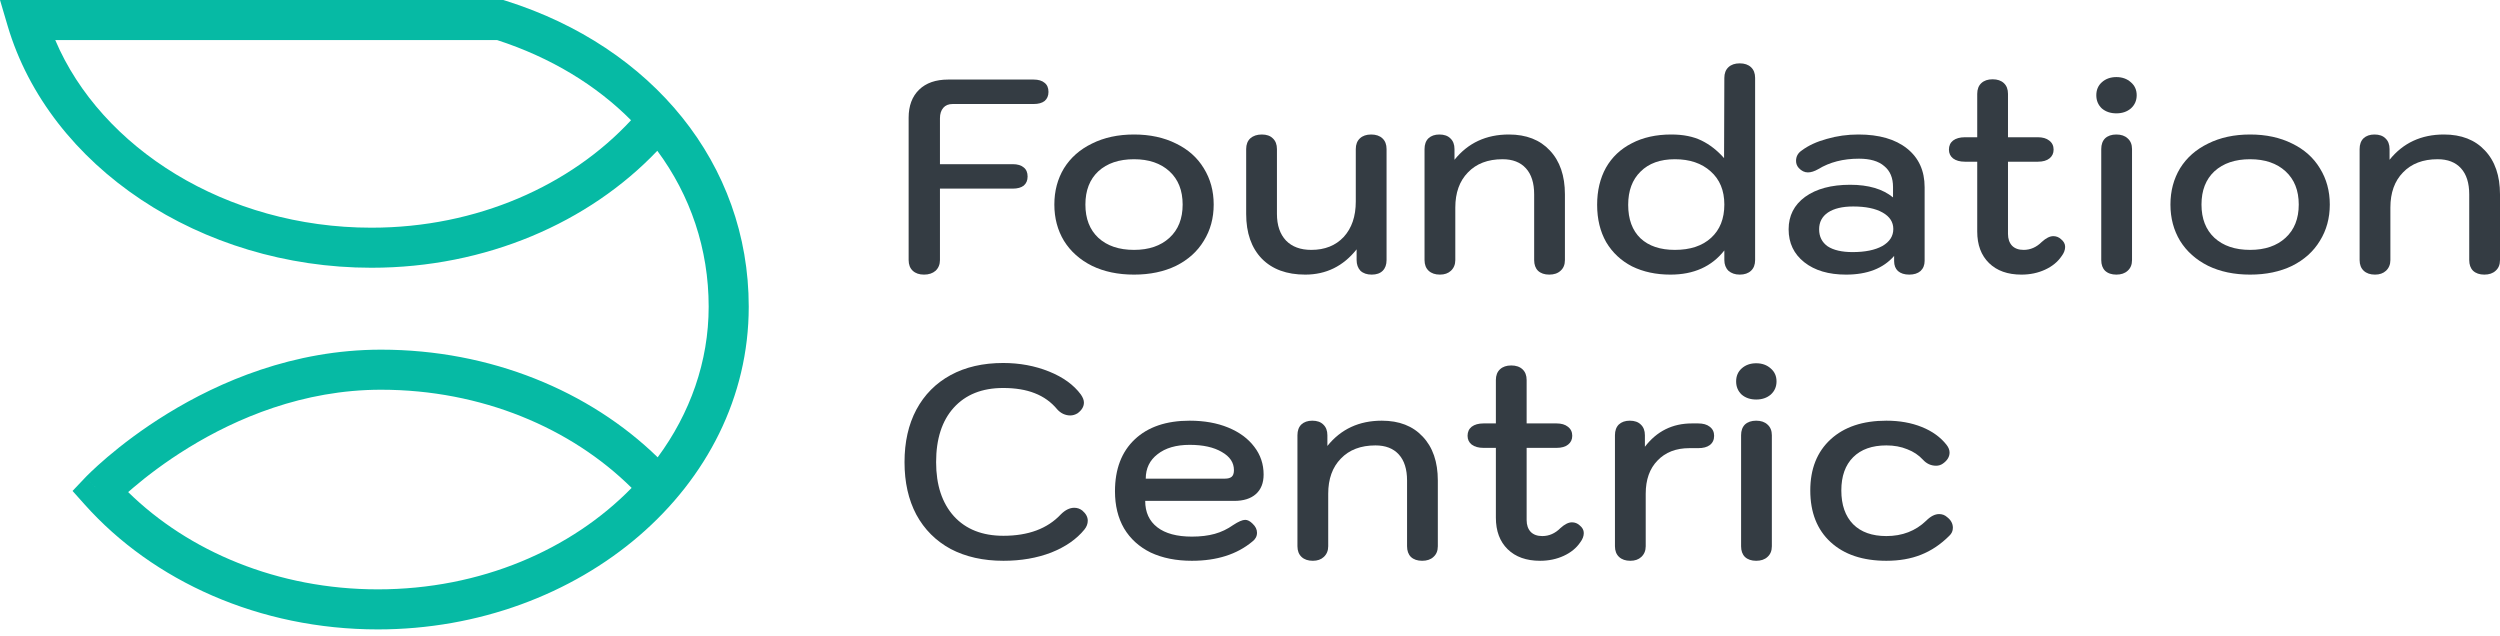 <svg width="220" height="56" viewBox="0 0 220 56" fill="none" xmlns="http://www.w3.org/2000/svg">
<path fill-rule="evenodd" clip-rule="evenodd" d="M0 0H44.292L44.552 0.082C57.369 4.133 65.889 14.381 65.889 26.992C65.889 42.91 51.023 55.388 33.249 55.388C22.814 55.388 13.466 51.125 7.465 44.412L6.384 43.202L7.501 42.024L8.78 43.237C7.501 42.024 7.501 42.024 7.502 42.023L7.503 42.022L7.506 42.019L7.515 42.009L7.544 41.979C7.569 41.954 7.603 41.919 7.647 41.874C7.735 41.786 7.862 41.66 8.026 41.503C8.355 41.189 8.834 40.748 9.452 40.222C10.688 39.171 12.486 37.777 14.76 36.383C19.293 33.602 25.801 30.77 33.53 30.77C43.165 30.77 51.874 34.403 57.876 40.244C60.727 36.382 62.363 31.823 62.363 26.992C62.363 21.901 60.755 17.2 57.843 13.268C51.83 19.588 42.764 23.562 32.688 23.562C17.657 23.562 4.336 14.677 0.668 2.262L0 0ZM55.531 10.58C52.468 7.495 48.471 5.06 43.745 3.526H4.862C8.89 13.022 19.889 20.037 32.688 20.037C41.996 20.037 50.225 16.307 55.531 10.58ZM55.584 42.935C50.27 37.672 42.387 34.296 33.53 34.296C26.663 34.296 20.795 36.816 16.603 39.388C14.513 40.67 12.861 41.951 11.737 42.908C11.573 43.047 11.42 43.18 11.279 43.304C16.593 48.52 24.439 51.863 33.249 51.863C42.314 51.863 50.285 48.36 55.584 42.935Z" fill="#06BAA4"/>
<path d="M81.314 24.166C80.895 24.166 80.565 24.053 80.323 23.828C80.081 23.602 79.96 23.288 79.96 22.885V10.361C79.96 9.314 80.266 8.492 80.879 7.895C81.492 7.299 82.346 7.001 83.442 7.001H90.96C91.379 7.001 91.702 7.098 91.927 7.291C92.153 7.468 92.266 7.734 92.266 8.089C92.266 8.427 92.153 8.693 91.927 8.887C91.702 9.064 91.379 9.153 90.96 9.153H83.829C83.474 9.153 83.2 9.265 83.007 9.491C82.813 9.717 82.716 10.023 82.716 10.41V14.447H89.123C89.542 14.447 89.864 14.544 90.09 14.737C90.316 14.915 90.429 15.181 90.429 15.535C90.429 15.874 90.316 16.14 90.09 16.333C89.864 16.51 89.542 16.599 89.123 16.599H82.716V22.885C82.716 23.271 82.587 23.586 82.33 23.828C82.072 24.053 81.733 24.166 81.314 24.166Z" fill="#343C43"/>
<path d="M99.794 24.166C98.392 24.166 97.159 23.908 96.095 23.392C95.031 22.86 94.21 22.127 93.629 21.192C93.065 20.258 92.783 19.194 92.783 18.001C92.783 16.808 93.065 15.745 93.629 14.81C94.21 13.875 95.031 13.15 96.095 12.634C97.159 12.102 98.392 11.836 99.794 11.836C101.196 11.836 102.429 12.102 103.493 12.634C104.557 13.15 105.371 13.875 105.935 14.81C106.515 15.745 106.805 16.808 106.805 18.001C106.805 19.194 106.515 20.258 105.935 21.192C105.371 22.127 104.557 22.86 103.493 23.392C102.429 23.908 101.196 24.166 99.794 24.166ZM99.794 21.99C101.1 21.99 102.139 21.636 102.913 20.926C103.687 20.217 104.073 19.242 104.073 18.001C104.073 16.76 103.687 15.785 102.913 15.076C102.139 14.367 101.1 14.012 99.794 14.012C98.472 14.012 97.425 14.367 96.651 15.076C95.894 15.785 95.515 16.76 95.515 18.001C95.515 19.242 95.894 20.217 96.651 20.926C97.425 21.636 98.472 21.99 99.794 21.99Z" fill="#343C43"/>
<path d="M114.861 24.166C113.233 24.166 111.96 23.699 111.041 22.764C110.122 21.813 109.663 20.499 109.663 18.823V13.117C109.663 12.715 109.784 12.4 110.026 12.175C110.283 11.949 110.622 11.836 111.041 11.836C111.46 11.836 111.782 11.949 112.008 12.175C112.25 12.4 112.371 12.715 112.371 13.117V18.823C112.371 19.822 112.637 20.604 113.168 21.168C113.7 21.716 114.442 21.99 115.393 21.99C116.585 21.99 117.536 21.611 118.245 20.854C118.955 20.08 119.309 19.041 119.309 17.735V13.117C119.309 12.715 119.43 12.4 119.672 12.175C119.914 11.949 120.244 11.836 120.663 11.836C121.082 11.836 121.413 11.949 121.654 12.175C121.896 12.4 122.017 12.715 122.017 13.117V22.885C122.017 23.288 121.904 23.602 121.678 23.828C121.453 24.053 121.13 24.166 120.711 24.166C120.292 24.166 119.962 24.053 119.72 23.828C119.495 23.586 119.382 23.271 119.382 22.885V21.942C118.205 23.425 116.698 24.166 114.861 24.166Z" fill="#343C43"/>
<path d="M126.713 24.166C126.294 24.166 125.964 24.053 125.722 23.828C125.48 23.602 125.359 23.288 125.359 22.885V13.117C125.359 12.715 125.472 12.4 125.698 12.175C125.94 11.949 126.262 11.836 126.665 11.836C127.084 11.836 127.406 11.949 127.632 12.175C127.874 12.4 127.995 12.715 127.995 13.117V14.06C129.187 12.578 130.783 11.836 132.782 11.836C134.313 11.836 135.513 12.304 136.384 13.238C137.27 14.173 137.713 15.463 137.713 17.107V22.885C137.713 23.288 137.585 23.602 137.327 23.828C137.085 24.053 136.754 24.166 136.335 24.166C135.916 24.166 135.586 24.053 135.344 23.828C135.119 23.602 135.006 23.288 135.006 22.885V17.107C135.006 16.107 134.764 15.342 134.28 14.81C133.797 14.278 133.112 14.012 132.225 14.012C130.936 14.012 129.921 14.399 129.179 15.172C128.438 15.93 128.067 16.962 128.067 18.267V22.885C128.067 23.271 127.938 23.586 127.68 23.828C127.439 24.053 127.116 24.166 126.713 24.166Z" fill="#343C43"/>
<path d="M147.003 24.166C145.73 24.166 144.602 23.924 143.619 23.441C142.652 22.941 141.894 22.232 141.346 21.313C140.814 20.378 140.548 19.282 140.548 18.025C140.548 16.784 140.806 15.696 141.322 14.761C141.854 13.827 142.611 13.11 143.594 12.61C144.578 12.094 145.738 11.836 147.076 11.836C148.123 11.836 149.01 12.014 149.735 12.368C150.46 12.723 151.121 13.238 151.718 13.915L151.742 6.856C151.742 6.453 151.863 6.139 152.104 5.913C152.346 5.687 152.677 5.575 153.096 5.575C153.515 5.575 153.845 5.687 154.087 5.913C154.329 6.139 154.45 6.453 154.45 6.856V22.885C154.45 23.288 154.329 23.602 154.087 23.828C153.845 24.053 153.515 24.166 153.096 24.166C152.693 24.166 152.362 24.053 152.104 23.828C151.863 23.586 151.742 23.271 151.742 22.885V22.038C150.63 23.457 149.05 24.166 147.003 24.166ZM147.39 21.99C148.744 21.99 149.808 21.636 150.581 20.926C151.355 20.217 151.742 19.242 151.742 18.001C151.742 16.76 151.339 15.785 150.533 15.076C149.743 14.367 148.696 14.012 147.39 14.012C146.101 14.012 145.093 14.375 144.368 15.1C143.643 15.809 143.28 16.784 143.28 18.025C143.28 19.299 143.643 20.282 144.368 20.975C145.093 21.652 146.101 21.99 147.39 21.99Z" fill="#343C43"/>
<path d="M162.452 24.166C160.921 24.166 159.696 23.803 158.777 23.078C157.859 22.353 157.399 21.386 157.399 20.177C157.399 18.984 157.883 18.033 158.85 17.324C159.833 16.615 161.155 16.26 162.815 16.26C164.427 16.26 165.684 16.631 166.586 17.372V16.454C166.586 15.648 166.328 15.036 165.813 14.617C165.313 14.181 164.572 13.964 163.588 13.964C162.202 13.964 161.01 14.27 160.01 14.882C159.672 15.076 159.366 15.172 159.092 15.172C158.802 15.172 158.536 15.044 158.294 14.786C158.133 14.608 158.052 14.399 158.052 14.157C158.052 13.77 158.221 13.464 158.56 13.238C159.14 12.803 159.873 12.465 160.76 12.223C161.646 11.965 162.573 11.836 163.54 11.836C165.361 11.836 166.788 12.247 167.819 13.069C168.851 13.891 169.367 15.027 169.367 16.478V22.957C169.367 23.328 169.246 23.626 169.004 23.852C168.762 24.061 168.432 24.166 168.013 24.166C167.594 24.166 167.263 24.061 167.021 23.852C166.796 23.642 166.683 23.352 166.683 22.981V22.522C165.732 23.618 164.322 24.166 162.452 24.166ZM163.032 22.184C164.128 22.184 164.999 22.006 165.643 21.652C166.288 21.281 166.611 20.781 166.611 20.153C166.611 19.54 166.296 19.057 165.668 18.702C165.039 18.348 164.177 18.17 163.081 18.17C162.13 18.17 161.388 18.348 160.857 18.702C160.341 19.057 160.083 19.548 160.083 20.177C160.083 20.822 160.333 21.321 160.832 21.676C161.348 22.014 162.082 22.184 163.032 22.184Z" fill="#343C43"/>
<path d="M181.369 21.047C181.611 21.241 181.732 21.466 181.732 21.724C181.732 21.998 181.627 22.272 181.418 22.546C181.079 23.046 180.596 23.441 179.967 23.731C179.339 24.021 178.646 24.166 177.888 24.166C176.679 24.166 175.728 23.828 175.035 23.151C174.342 22.474 173.996 21.547 173.996 20.37V14.23H172.908C172.473 14.23 172.126 14.133 171.868 13.94C171.626 13.746 171.506 13.488 171.506 13.166C171.506 12.827 171.626 12.562 171.868 12.368C172.126 12.175 172.473 12.078 172.908 12.078H173.996V8.258C173.996 7.855 174.117 7.541 174.358 7.315C174.6 7.09 174.931 6.977 175.35 6.977C175.769 6.977 176.099 7.09 176.341 7.315C176.583 7.541 176.703 7.855 176.703 8.258V12.078H179.339C179.758 12.078 180.088 12.175 180.33 12.368C180.588 12.562 180.717 12.827 180.717 13.166C180.717 13.488 180.596 13.746 180.354 13.94C180.112 14.133 179.774 14.23 179.339 14.23H176.703V20.588C176.703 21.023 176.824 21.37 177.066 21.628C177.308 21.869 177.646 21.99 178.082 21.99C178.678 21.99 179.21 21.756 179.677 21.289C180.048 20.951 180.386 20.781 180.693 20.781C180.95 20.781 181.176 20.87 181.369 21.047Z" fill="#343C43"/>
<path d="M186.24 9.975C185.724 9.975 185.297 9.83 184.958 9.539C184.636 9.233 184.475 8.846 184.475 8.379C184.475 7.912 184.636 7.533 184.958 7.243C185.297 6.937 185.724 6.783 186.24 6.783C186.755 6.783 187.182 6.937 187.521 7.243C187.859 7.533 188.029 7.912 188.029 8.379C188.029 8.846 187.859 9.233 187.521 9.539C187.182 9.83 186.755 9.975 186.24 9.975ZM186.24 24.166C185.821 24.166 185.49 24.053 185.248 23.828C185.023 23.602 184.91 23.288 184.91 22.885V13.117C184.91 12.715 185.023 12.4 185.248 12.175C185.49 11.949 185.821 11.836 186.24 11.836C186.659 11.836 186.989 11.949 187.231 12.175C187.489 12.4 187.618 12.715 187.618 13.117V22.885C187.618 23.288 187.489 23.602 187.231 23.828C186.989 24.053 186.659 24.166 186.24 24.166Z" fill="#343C43"/>
<path d="M198.011 24.166C196.608 24.166 195.375 23.908 194.312 23.392C193.248 22.86 192.426 22.127 191.846 21.192C191.282 20.258 190.999 19.194 190.999 18.001C190.999 16.808 191.282 15.745 191.846 14.81C192.426 13.875 193.248 13.15 194.312 12.634C195.375 12.102 196.608 11.836 198.011 11.836C199.413 11.836 200.646 12.102 201.71 12.634C202.773 13.15 203.587 13.875 204.151 14.81C204.732 15.745 205.022 16.808 205.022 18.001C205.022 19.194 204.732 20.258 204.151 21.192C203.587 22.127 202.773 22.86 201.71 23.392C200.646 23.908 199.413 24.166 198.011 24.166ZM198.011 21.99C199.316 21.99 200.356 21.636 201.129 20.926C201.903 20.217 202.29 19.242 202.29 18.001C202.29 16.76 201.903 15.785 201.129 15.076C200.356 14.367 199.316 14.012 198.011 14.012C196.689 14.012 195.641 14.367 194.868 15.076C194.11 15.785 193.731 16.76 193.731 18.001C193.731 19.242 194.11 20.217 194.868 20.926C195.641 21.636 196.689 21.99 198.011 21.99Z" fill="#343C43"/>
<path d="M209 24.166C208.581 24.166 208.25 24.053 208.009 23.828C207.767 23.602 207.646 23.288 207.646 22.885V13.117C207.646 12.715 207.759 12.4 207.985 12.175C208.226 11.949 208.549 11.836 208.952 11.836C209.371 11.836 209.693 11.949 209.919 12.175C210.16 12.4 210.281 12.715 210.281 13.117V14.06C211.474 12.578 213.07 11.836 215.068 11.836C216.599 11.836 217.8 12.304 218.67 13.238C219.557 14.173 220 15.463 220 17.107V22.885C220 23.288 219.871 23.602 219.613 23.828C219.371 24.053 219.041 24.166 218.622 24.166C218.203 24.166 217.873 24.053 217.631 23.828C217.405 23.602 217.292 23.288 217.292 22.885V17.107C217.292 16.107 217.051 15.342 216.567 14.81C216.084 14.278 215.399 14.012 214.512 14.012C213.223 14.012 212.207 14.399 211.466 15.172C210.724 15.93 210.354 16.962 210.354 18.267V22.885C210.354 23.271 210.225 23.586 209.967 23.828C209.725 24.053 209.403 24.166 209 24.166Z" fill="#343C43"/>
<path d="M88.301 49.349C86.528 49.349 84.981 49.003 83.659 48.31C82.354 47.601 81.346 46.593 80.637 45.288C79.944 43.982 79.598 42.443 79.598 40.67C79.598 38.897 79.944 37.358 80.637 36.053C81.346 34.731 82.354 33.716 83.659 33.006C84.965 32.297 86.504 31.943 88.277 31.943C89.727 31.943 91.073 32.193 92.314 32.692C93.555 33.192 94.49 33.869 95.119 34.723C95.296 34.981 95.385 35.215 95.385 35.424C95.385 35.779 95.199 36.093 94.829 36.367C94.619 36.496 94.401 36.56 94.176 36.56C93.966 36.56 93.757 36.512 93.547 36.415C93.354 36.319 93.185 36.19 93.04 36.028C92.508 35.384 91.847 34.908 91.057 34.602C90.284 34.296 89.357 34.143 88.277 34.143C86.423 34.143 84.973 34.723 83.925 35.883C82.894 37.028 82.378 38.623 82.378 40.67C82.378 42.685 82.902 44.273 83.949 45.433C84.997 46.577 86.448 47.149 88.301 47.149C90.493 47.149 92.177 46.521 93.354 45.264C93.741 44.877 94.136 44.684 94.538 44.684C94.796 44.684 95.03 44.764 95.24 44.925C95.562 45.199 95.723 45.497 95.723 45.82C95.723 46.094 95.626 46.352 95.433 46.593C94.74 47.448 93.765 48.124 92.508 48.624C91.251 49.108 89.848 49.349 88.301 49.349Z" fill="#343C43"/>
<path d="M104.888 49.349C103.501 49.349 102.293 49.108 101.261 48.624C100.246 48.124 99.464 47.415 98.916 46.497C98.384 45.578 98.118 44.49 98.118 43.233C98.118 41.283 98.698 39.76 99.859 38.664C101.019 37.568 102.631 37.02 104.694 37.02C105.967 37.02 107.096 37.221 108.079 37.624C109.062 38.027 109.828 38.591 110.376 39.316C110.924 40.026 111.198 40.84 111.198 41.758C111.198 42.5 110.972 43.072 110.521 43.475C110.069 43.878 109.433 44.079 108.611 44.079H100.778C100.778 45.078 101.132 45.852 101.841 46.4C102.551 46.948 103.566 47.222 104.888 47.222C105.645 47.222 106.314 47.141 106.894 46.98C107.474 46.819 108.014 46.561 108.514 46.207C108.981 45.9 109.336 45.747 109.578 45.747C109.787 45.747 110.005 45.86 110.23 46.086C110.488 46.328 110.617 46.593 110.617 46.883C110.617 47.19 110.48 47.448 110.206 47.657C108.852 48.785 107.08 49.349 104.888 49.349ZM107.789 42.121C108.063 42.121 108.264 42.064 108.393 41.952C108.522 41.839 108.587 41.645 108.587 41.371C108.587 40.711 108.232 40.179 107.523 39.776C106.814 39.357 105.871 39.147 104.694 39.147C103.501 39.147 102.559 39.421 101.866 39.969C101.173 40.501 100.826 41.218 100.826 42.121H107.789Z" fill="#343C43"/>
<path d="M115.529 49.349C115.11 49.349 114.78 49.237 114.538 49.011C114.296 48.785 114.175 48.471 114.175 48.068V38.301C114.175 37.898 114.288 37.584 114.514 37.358C114.755 37.133 115.078 37.02 115.481 37.02C115.9 37.02 116.222 37.133 116.448 37.358C116.689 37.584 116.81 37.898 116.81 38.301V39.244C118.003 37.761 119.599 37.02 121.597 37.02C123.128 37.02 124.329 37.487 125.199 38.422C126.086 39.357 126.529 40.646 126.529 42.29V48.068C126.529 48.471 126.4 48.785 126.142 49.011C125.901 49.237 125.57 49.349 125.151 49.349C124.732 49.349 124.402 49.237 124.16 49.011C123.934 48.785 123.821 48.471 123.821 48.068V42.29C123.821 41.291 123.58 40.525 123.096 39.993C122.613 39.461 121.928 39.196 121.041 39.196C119.752 39.196 118.736 39.582 117.995 40.356C117.254 41.114 116.883 42.145 116.883 43.45V48.068C116.883 48.455 116.754 48.769 116.496 49.011C116.254 49.237 115.932 49.349 115.529 49.349Z" fill="#343C43"/>
<path d="M139.01 46.231C139.252 46.424 139.373 46.65 139.373 46.908C139.373 47.182 139.268 47.456 139.059 47.73C138.72 48.229 138.237 48.624 137.608 48.914C136.979 49.204 136.286 49.349 135.529 49.349C134.32 49.349 133.369 49.011 132.676 48.334C131.983 47.657 131.637 46.73 131.637 45.554V39.413H130.549C130.113 39.413 129.767 39.316 129.509 39.123C129.267 38.93 129.146 38.672 129.146 38.349C129.146 38.011 129.267 37.745 129.509 37.551C129.767 37.358 130.113 37.261 130.549 37.261H131.637V33.442C131.637 33.039 131.757 32.724 131.999 32.499C132.241 32.273 132.571 32.16 132.99 32.16C133.409 32.16 133.74 32.273 133.982 32.499C134.223 32.724 134.344 33.039 134.344 33.442V37.261H136.979C137.399 37.261 137.729 37.358 137.971 37.551C138.229 37.745 138.358 38.011 138.358 38.349C138.358 38.672 138.237 38.93 137.995 39.123C137.753 39.316 137.415 39.413 136.979 39.413H134.344V45.771C134.344 46.207 134.465 46.553 134.707 46.811C134.949 47.053 135.287 47.174 135.722 47.174C136.319 47.174 136.851 46.94 137.318 46.472C137.689 46.134 138.027 45.965 138.333 45.965C138.591 45.965 138.817 46.053 139.01 46.231Z" fill="#343C43"/>
<path d="M143.469 49.349C143.05 49.349 142.72 49.237 142.478 49.011C142.236 48.785 142.116 48.471 142.116 48.068V38.301C142.116 37.898 142.228 37.584 142.454 37.358C142.696 37.133 143.018 37.02 143.421 37.02C143.84 37.02 144.162 37.133 144.388 37.358C144.63 37.584 144.751 37.898 144.751 38.301V39.316C145.798 37.946 147.176 37.261 148.885 37.261H149.441C149.876 37.261 150.215 37.358 150.456 37.551C150.714 37.745 150.843 38.011 150.843 38.349C150.843 38.704 150.714 38.978 150.456 39.171C150.215 39.349 149.876 39.437 149.441 39.437H148.667C147.491 39.437 146.556 39.8 145.863 40.525C145.17 41.234 144.823 42.209 144.823 43.45V48.068C144.823 48.455 144.694 48.769 144.436 49.011C144.195 49.237 143.872 49.349 143.469 49.349Z" fill="#343C43"/>
<path d="M154.545 35.158C154.03 35.158 153.602 35.013 153.264 34.723C152.942 34.417 152.78 34.03 152.78 33.562C152.78 33.095 152.942 32.716 153.264 32.426C153.602 32.12 154.03 31.967 154.545 31.967C155.061 31.967 155.488 32.12 155.827 32.426C156.165 32.716 156.334 33.095 156.334 33.562C156.334 34.03 156.165 34.417 155.827 34.723C155.488 35.013 155.061 35.158 154.545 35.158ZM154.545 49.349C154.126 49.349 153.796 49.237 153.554 49.011C153.328 48.785 153.216 48.471 153.216 48.068V38.301C153.216 37.898 153.328 37.584 153.554 37.358C153.796 37.133 154.126 37.02 154.545 37.02C154.964 37.02 155.295 37.133 155.537 37.358C155.794 37.584 155.923 37.898 155.923 38.301V48.068C155.923 48.471 155.794 48.785 155.537 49.011C155.295 49.237 154.964 49.349 154.545 49.349Z" fill="#343C43"/>
<path d="M166.002 49.349C163.923 49.349 162.287 48.801 161.094 47.706C159.902 46.609 159.305 45.094 159.305 43.16C159.305 41.258 159.902 39.76 161.094 38.664C162.287 37.568 163.923 37.02 166.002 37.02C167.162 37.02 168.202 37.205 169.121 37.576C170.039 37.946 170.765 38.47 171.297 39.147C171.474 39.373 171.562 39.598 171.562 39.824C171.562 40.195 171.369 40.517 170.982 40.791C170.805 40.92 170.603 40.984 170.378 40.984C169.927 40.984 169.54 40.807 169.217 40.453C168.847 40.05 168.387 39.743 167.839 39.534C167.291 39.308 166.679 39.196 166.002 39.196C164.745 39.196 163.77 39.542 163.077 40.235C162.384 40.928 162.037 41.903 162.037 43.16C162.037 44.434 162.384 45.425 163.077 46.134C163.77 46.827 164.745 47.174 166.002 47.174C167.404 47.174 168.573 46.722 169.507 45.82C169.894 45.433 170.273 45.239 170.644 45.239C170.918 45.239 171.151 45.328 171.345 45.505C171.683 45.763 171.853 46.078 171.853 46.448C171.853 46.722 171.748 46.956 171.538 47.149C170.781 47.907 169.951 48.463 169.048 48.818C168.162 49.172 167.146 49.349 166.002 49.349Z" fill="#343C43"/>
</svg>
